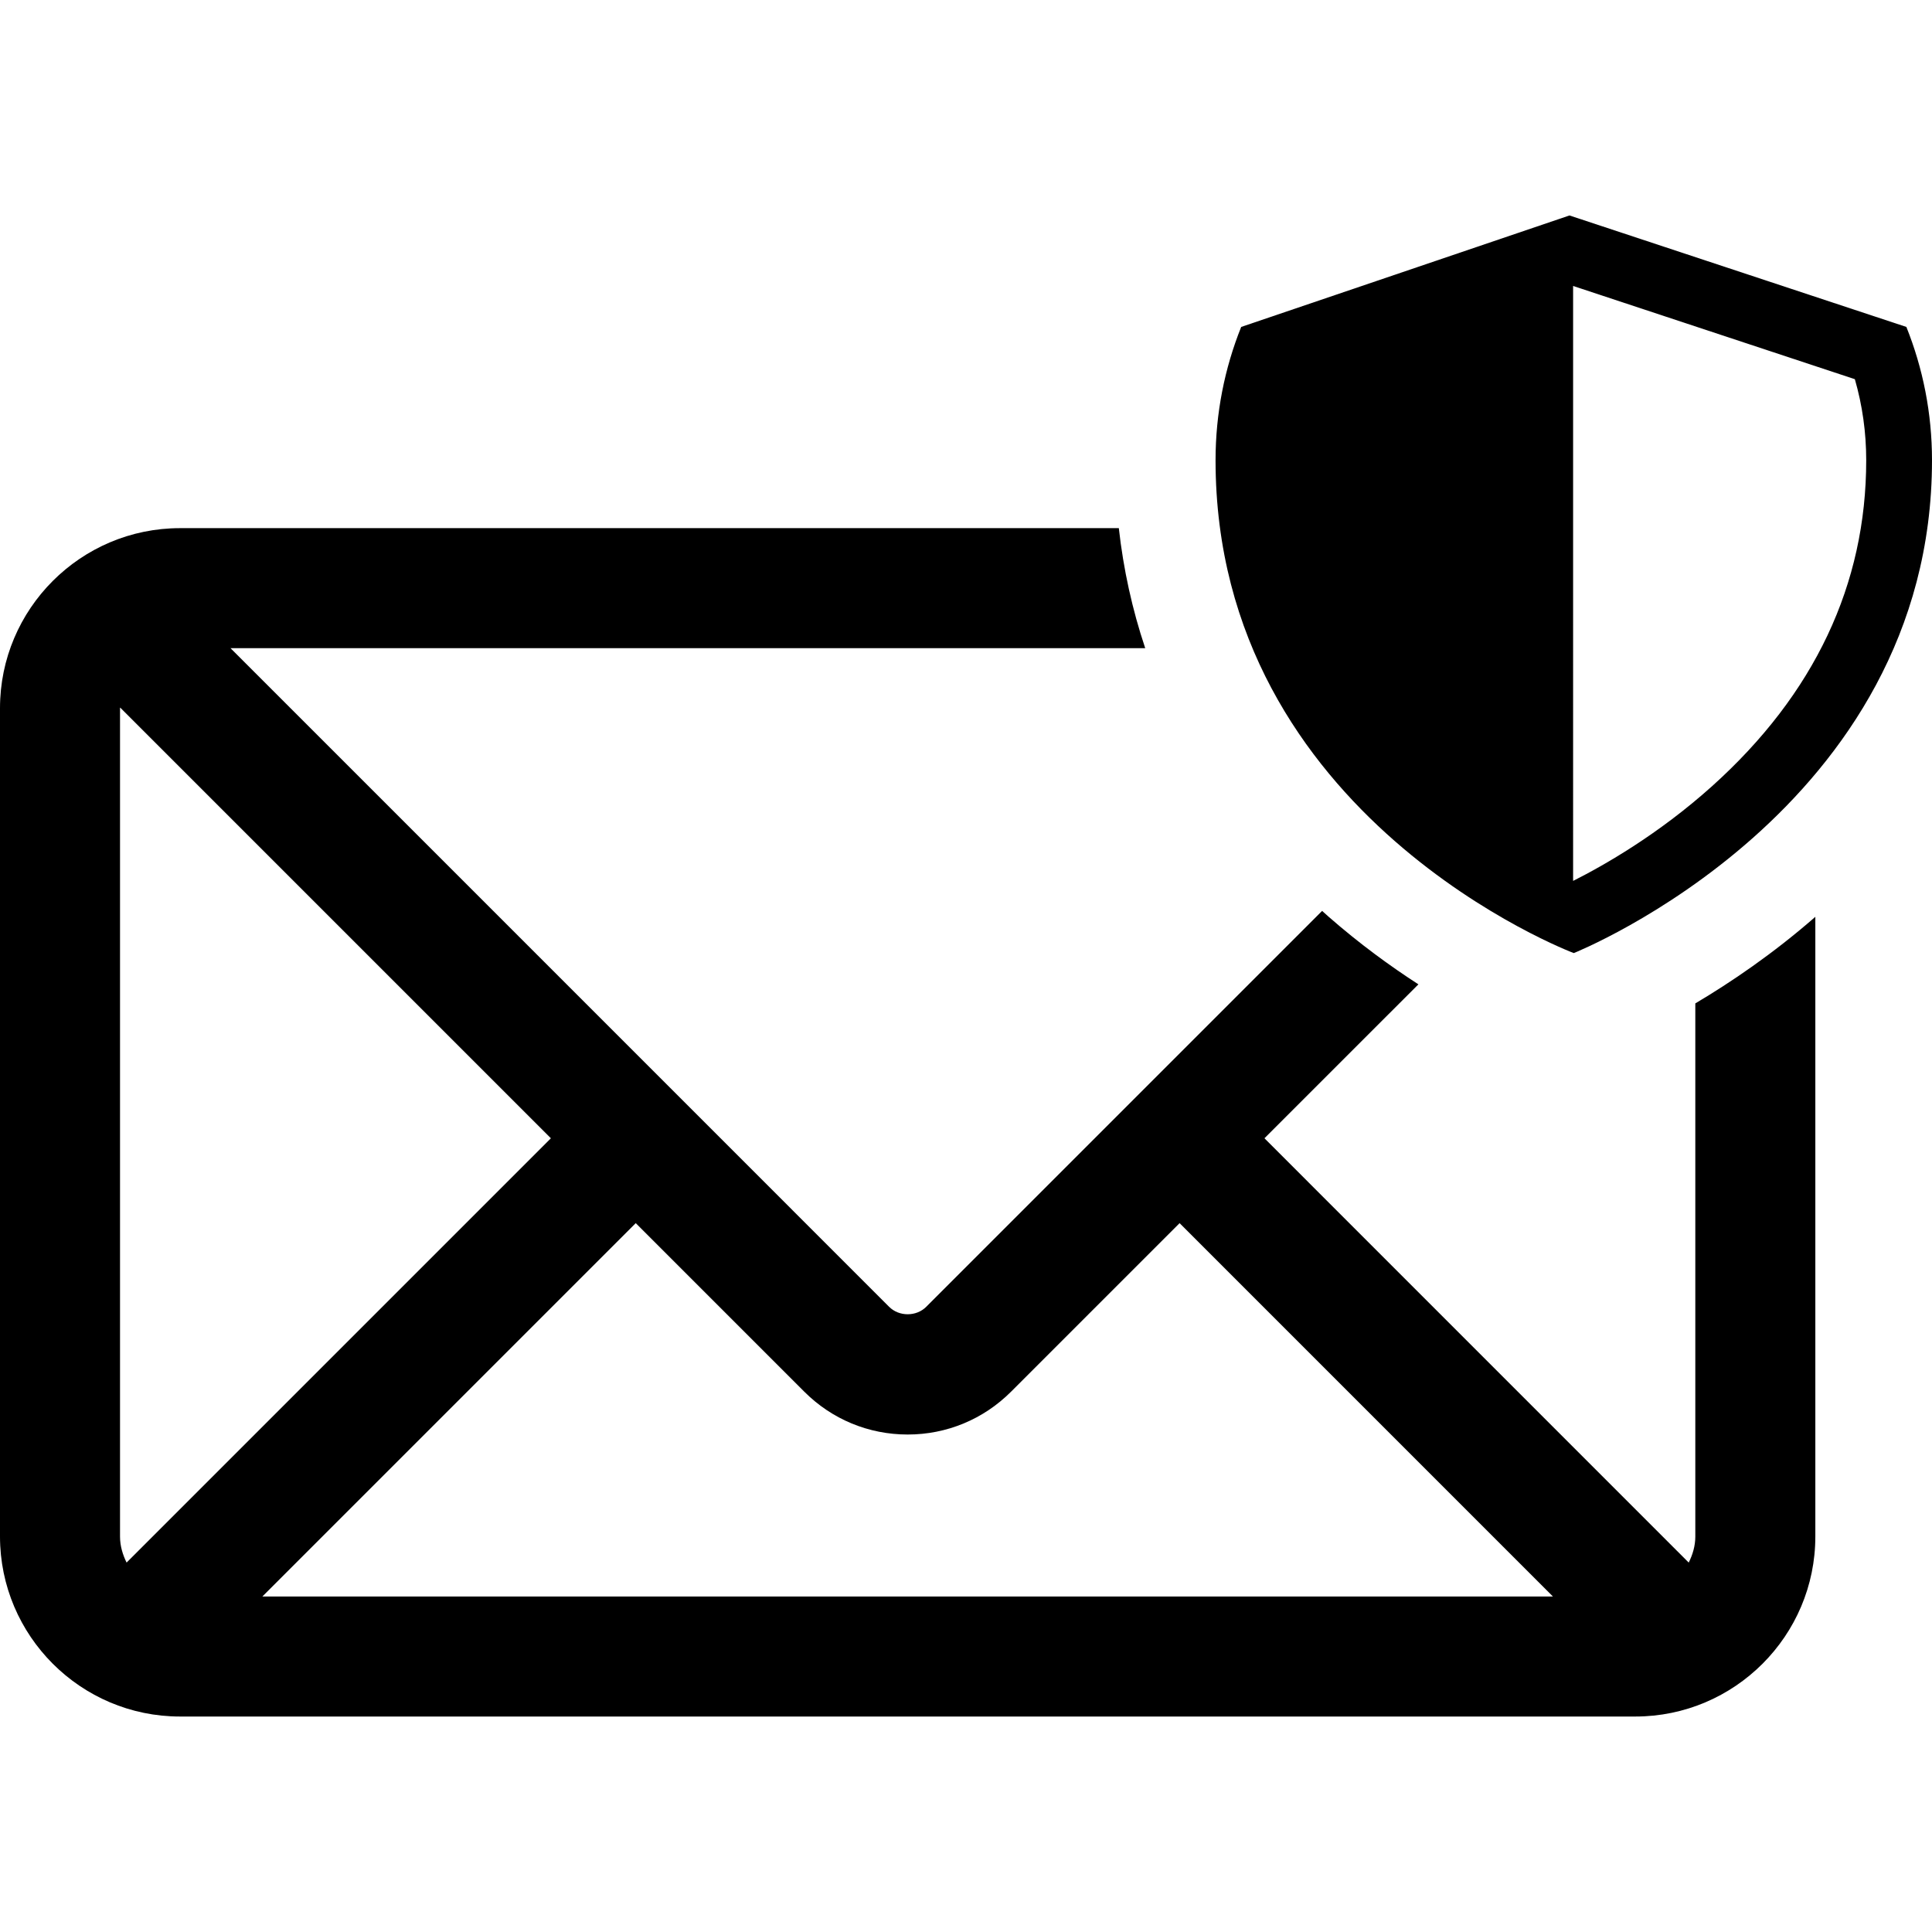 <?xml version="1.0" encoding="iso-8859-1"?>
<!-- Uploaded to: SVG Repo, www.svgrepo.com, Generator: SVG Repo Mixer Tools -->
<!DOCTYPE svg PUBLIC "-//W3C//DTD SVG 1.1//EN" "http://www.w3.org/Graphics/SVG/1.1/DTD/svg11.dtd">
<svg fill="#000000" height="800px" width="800px" version="1.1" id="Capa_1" xmlns="http://www.w3.org/2000/svg" xmlns:xlink="http://www.w3.org/1999/xlink" 
	 viewBox="0 0 480.554 480.554" xml:space="preserve">
<g>
	<path d="M391.452,237.064c0,0,89.102-35.522,89.102-122.595c0-11.716-2.266-22.902-6.376-33.149l-83.794-27.727L308.726,81.32
		c-4.11,10.247-6.376,21.434-6.376,33.149C302.35,203.571,391.452,237.064,391.452,237.064z M391.286,71.128l70.078,23.188
		c1.879,6.516,2.826,13.268,2.826,20.154c0,30.915-12.887,58.183-38.305,81.047c-13.402,12.056-27.047,19.795-34.589,23.588
		c-0.003-0.002-0.007-0.004-0.011-0.006V71.128z"/>
	<path d="M421.683,382.179c0,2.356-0.662,4.506-1.641,6.488L314.513,283.129l38.291-38.29c-6.998-4.521-14.664-10.1-22.375-16.853
		c-0.533-0.467-1.05-0.942-1.574-1.413l-98.479,98.48c-2.463,2.463-6.749,2.463-9.214,0L57.337,161.222h227.518
		c-3.225-9.611-5.42-19.583-6.566-29.854H44.779C20.087,131.368,0,151.455,0,176.148v206.03c0,24.693,20.087,44.781,44.779,44.781
		h361.976c24.694,0,44.781-20.088,44.781-44.781V228.043c-10.565,9.232-21.118,16.36-29.854,21.536V382.179z M31.485,388.667
		c-0.97-1.983-1.631-4.132-1.631-6.488v-206.03c0-0.058,0.029-0.101,0.029-0.159l107.141,107.14L31.485,388.667z M65.261,397.106
		l92.871-92.869l41.922,41.924c6.874,6.872,16.007,10.654,25.714,10.654c9.71,0,18.841-3.782,25.715-10.654l41.924-41.924
		l92.86,92.869H65.261z"/>
</g>
</svg>